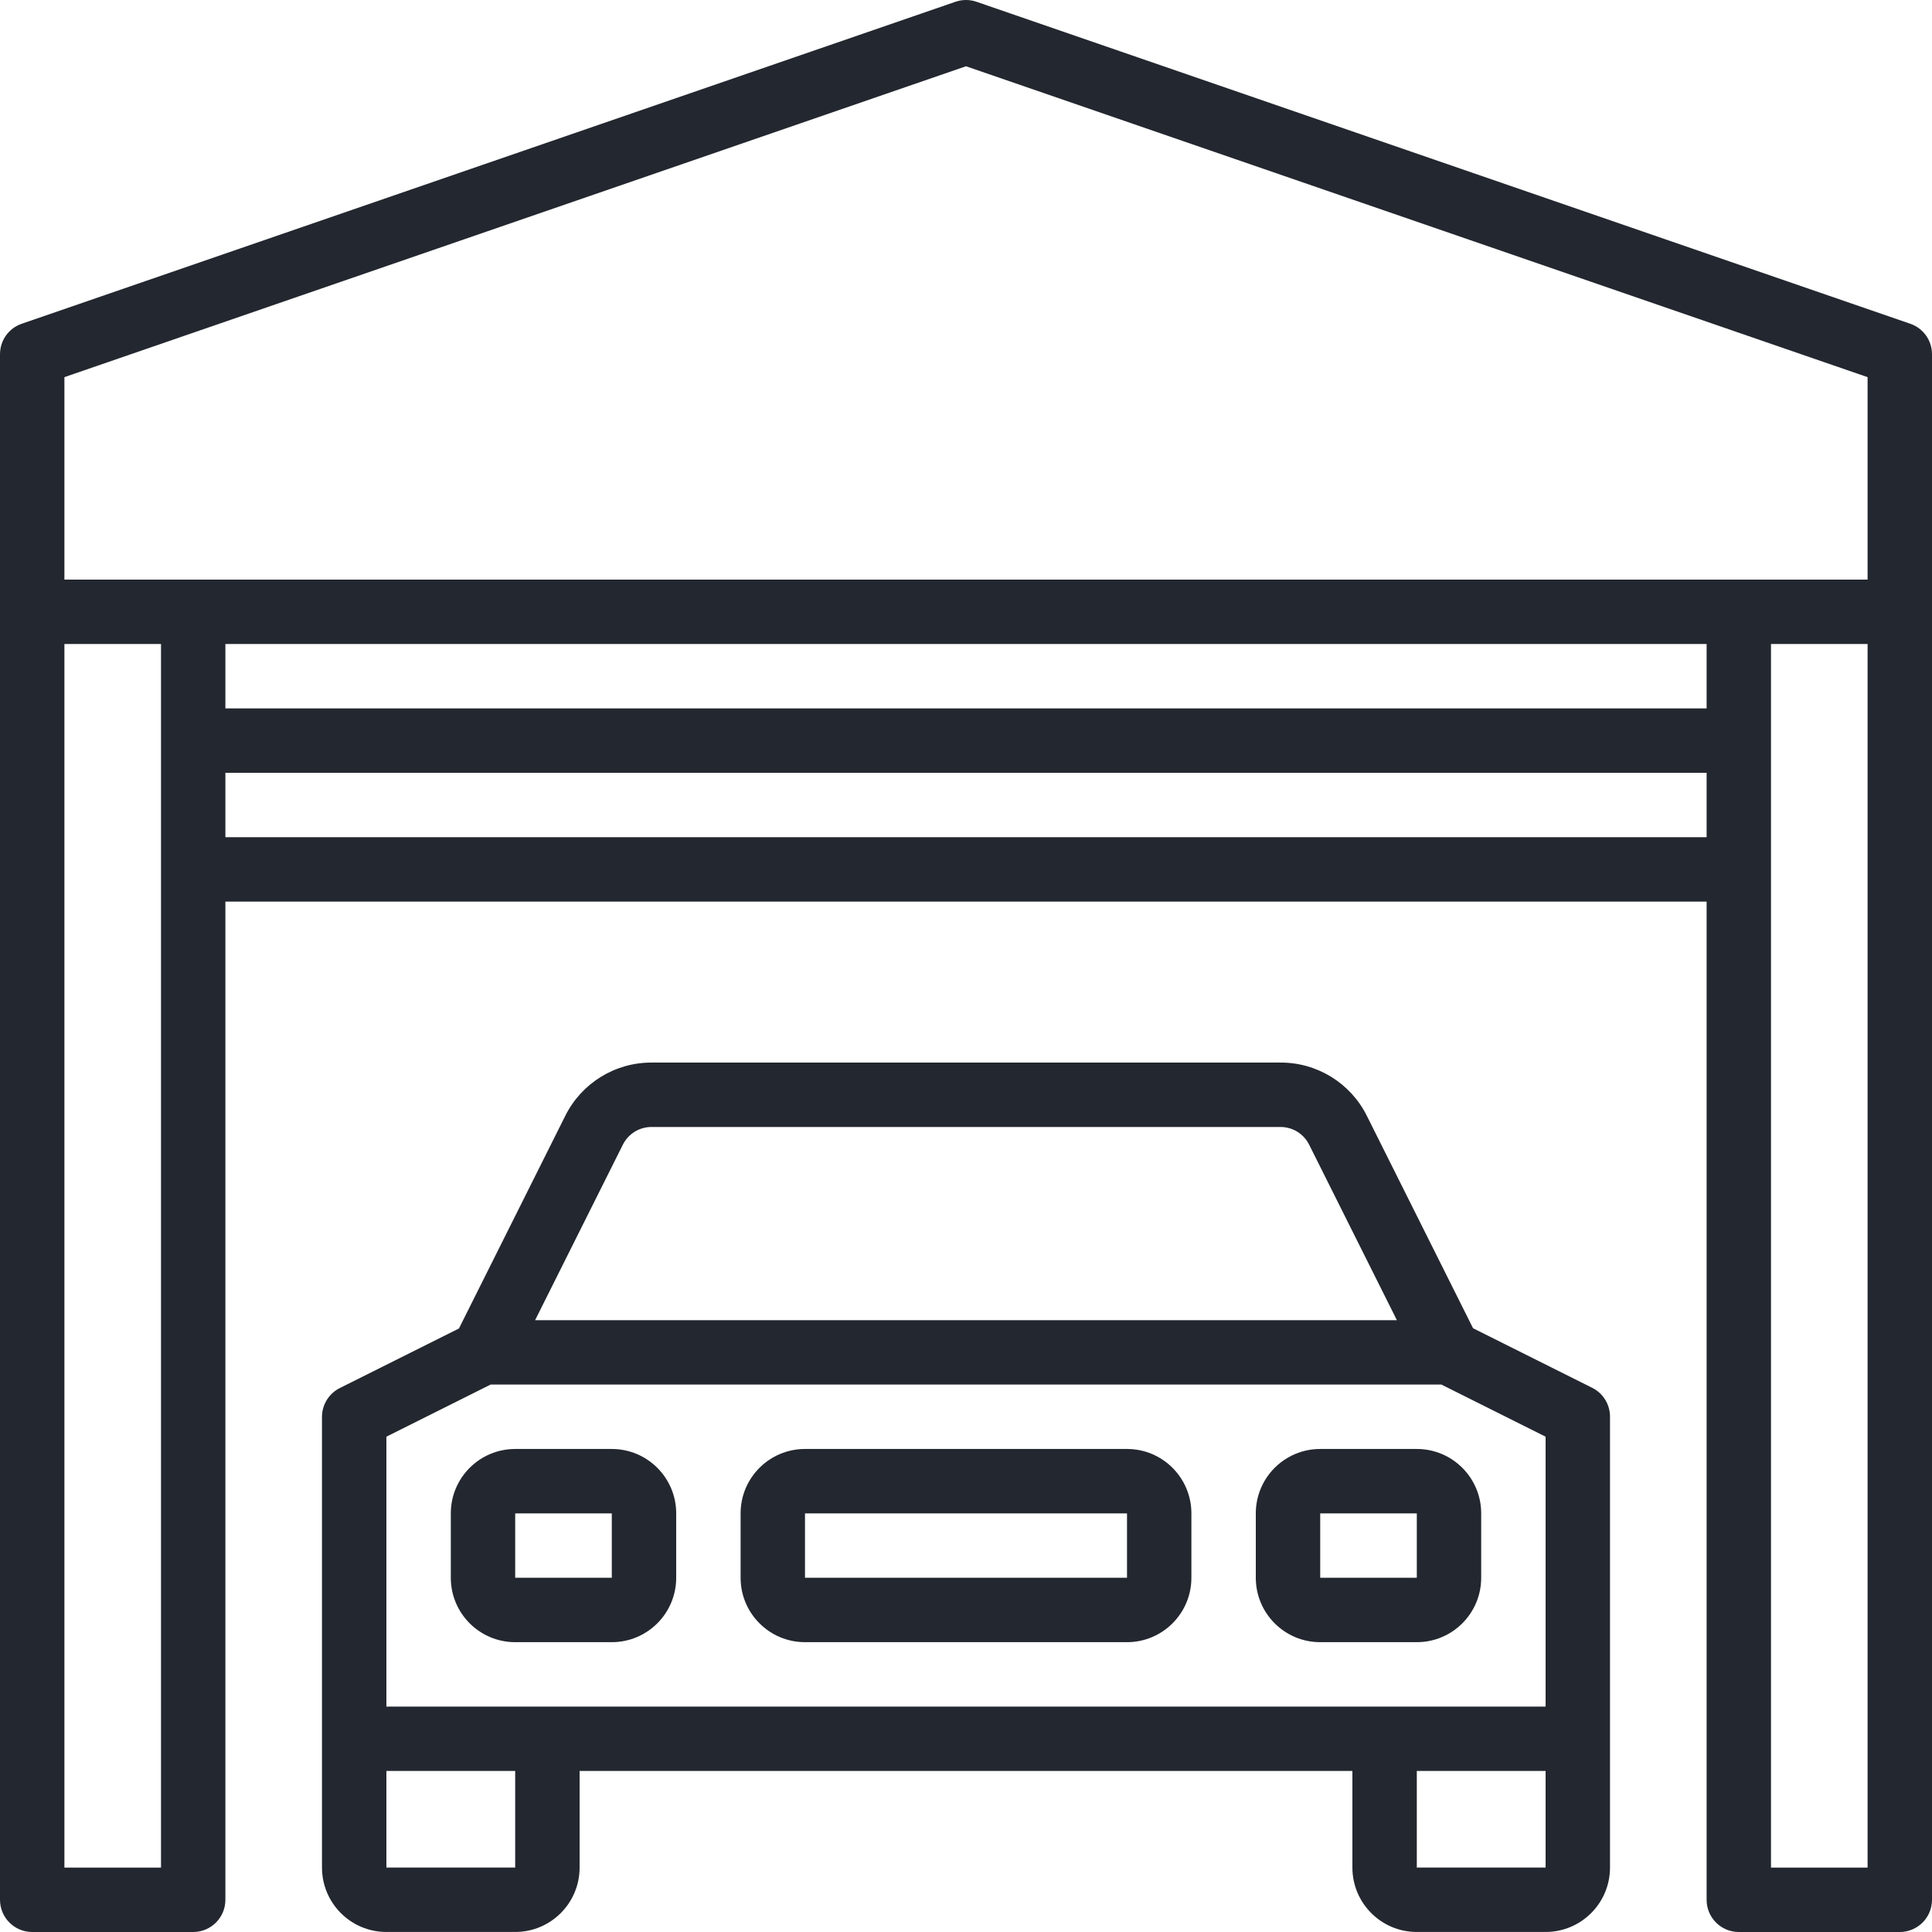 <svg width="71" height="71" viewBox="0 0 71 71" fill="none" xmlns="http://www.w3.org/2000/svg">
<path fill-rule="evenodd" clip-rule="evenodd" d="M70.202 11.898L35.886 0.065C35.636 -0.022 35.364 -0.022 35.114 0.065L0.798 11.898C0.32 12.062 0 12.512 0 13.016V69.816C0 70.47 0.53 71 1.183 71H7.1C7.753 71 8.283 70.47 8.283 69.816V33.133H62.717V69.816C62.717 70.47 63.246 71 63.9 71H69.817C70.47 71 71 70.47 71 69.816V13.016C71 12.512 70.68 12.062 70.202 11.898ZM5.917 31.95V68.633H2.367V23.666H5.917V31.95ZM8.283 30.766V28.4H62.717V30.766H8.283ZM8.283 26.033V23.666H62.717V26.033H8.283ZM68.633 68.633H65.083V23.666H68.633V68.633ZM68.633 21.3H2.367V13.86L35.5 2.435L68.633 13.86V21.3ZM58.512 51.001L54.134 48.812L50.229 41.002C49.628 39.8 48.398 39.043 47.054 39.049H23.946C22.6 39.045 21.369 39.806 20.771 41.011L16.866 48.821L12.488 51.01C12.088 51.21 11.835 51.618 11.833 52.066V68.632C11.833 69.939 12.893 70.999 14.2 70.999H18.933C20.241 70.999 21.3 69.939 21.3 68.632V65.082H49.7V68.632C49.7 69.939 50.76 70.999 52.067 70.999H56.8C58.107 70.999 59.167 69.939 59.167 68.632V52.066C59.169 51.615 58.915 51.202 58.512 51.001ZM22.888 42.07C23.087 41.668 23.497 41.414 23.946 41.416H47.054C47.503 41.414 47.913 41.668 48.112 42.07L51.335 48.516H19.665L22.888 42.07ZM18.933 68.632H14.2V65.082H18.933V68.632ZM56.8 68.632H52.067V65.082H56.8V68.632ZM56.8 62.716H20.117H14.2V52.797L18.029 50.882H52.971L56.8 52.797V62.716ZM18.933 53.249H22.483C23.79 53.249 24.85 54.309 24.85 55.616V57.982C24.85 59.289 23.79 60.349 22.483 60.349H18.933C17.626 60.349 16.567 59.289 16.567 57.982V55.616C16.567 54.309 17.626 53.249 18.933 53.249ZM18.933 57.982H22.483V55.616H18.933V57.982ZM52.067 53.249H48.517C47.209 53.249 46.15 54.309 46.15 55.616V57.982C46.15 59.289 47.209 60.349 48.517 60.349H52.067C53.374 60.349 54.433 59.289 54.433 57.982V55.616C54.433 54.309 53.374 53.249 52.067 53.249ZM52.067 57.982H48.517V55.616H52.067V57.982ZM29.583 53.249H41.417C42.724 53.249 43.783 54.309 43.783 55.616V57.982C43.783 59.289 42.724 60.349 41.417 60.349H29.583C28.276 60.349 27.217 59.289 27.217 57.982V55.616C27.217 54.309 28.276 53.249 29.583 53.249ZM29.583 57.982H41.417V55.616H29.583V57.982Z" fill="#23272F"/>
</svg>
